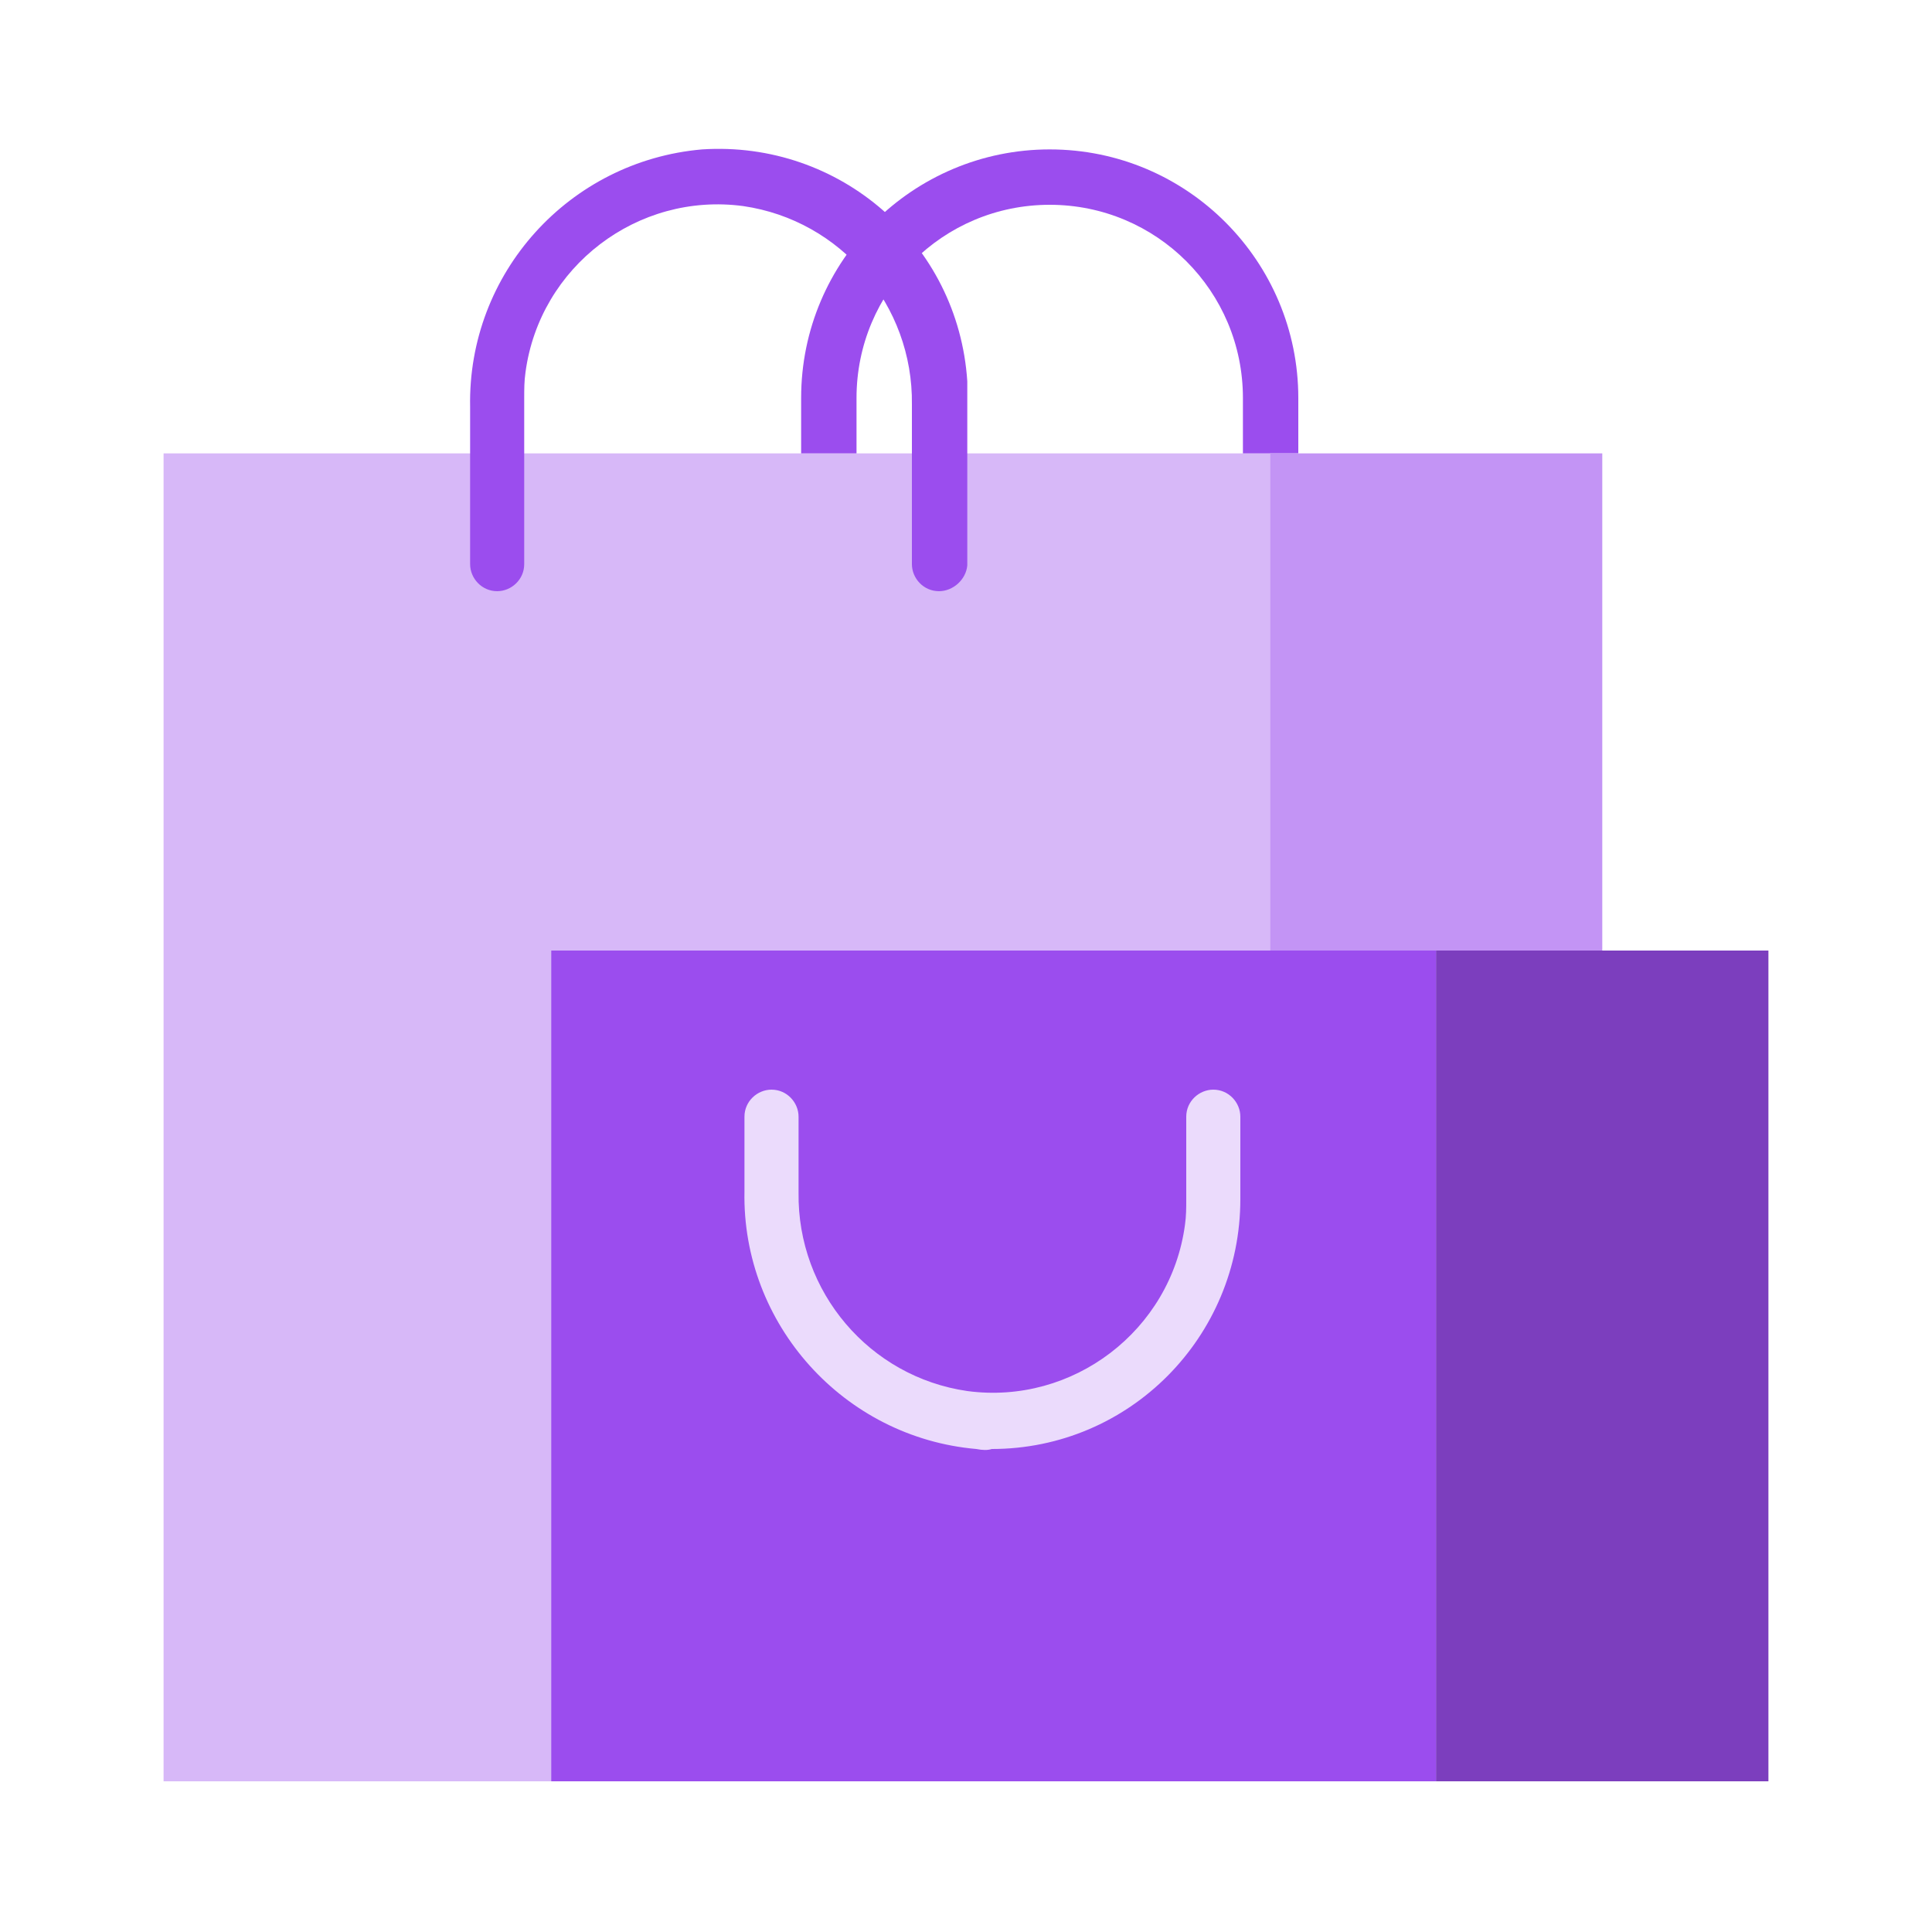 <?xml version="1.0" encoding="utf-8"?>
<!-- Generator: Adobe Illustrator 22.0.1, SVG Export Plug-In . SVG Version: 6.00 Build 0)  -->
<svg version="1.1" id="Camada_1" xmlns="http://www.w3.org/2000/svg" xmlns:xlink="http://www.w3.org/1999/xlink" x="0px" y="0px"
	 viewBox="0 0 150 150" style="enable-background:new 0 0 150 150;" xml:space="preserve">
<style type="text/css">
	.st0{fill:#7C3EBE;}
	.st1{fill:#9B4DEE;}
	.st2{fill:#9F8CBD;}
	.st3{fill:#D7B8F8;}
	.st4{fill:#CDCDCD;}
	.st5{fill:#EBDBFC;}
	.st6{fill:#AF71F1;}
	.st7{fill:#C394F5;}
	.st8{fill:#F4C734;}
	.st9{fill:#874E35;}
	.st10{fill:#AEBFCE;}
	.st11{fill:#FC757E;}
	.st12{fill:#F5585C;}
	.st13{fill:#E34450;}
	.st14{fill:#F9D6BF;}
	.st15{fill:none;stroke:#EBDBFC;stroke-width:4.49;stroke-linecap:round;stroke-miterlimit:10;}
	.st16{fill:#99AF17;}
	.st17{fill:#FF4B34;}
	.st18{fill:#D79100;}
	.st19{fill:#BDBDBF;}
</style>
<g>
	<polygon class="st3" points="98.6,138.3 12.7,138.3 12.7,35.2 98.6,35.2 98.6,73.9 98.6,138.3 	"/>
	<path class="st1" d="M100.8,35.2h-4.3v-4.3c0-8.3-6.7-15-15-15c-8.3,0-15,6.7-15,15v4.3h-4.3v-4.3c0-10.7,8.7-19.3,19.3-19.3
		c10.7,0,19.3,8.7,19.3,19.3V35.2L100.8,35.2z"/>
	<polygon class="st7" points="111.5,35.2 111.5,35.2 98.6,35.2 98.6,73.9 98.6,138.3 111.5,138.3 111.5,138.3 124.4,138.3 
		124.4,35.2 	"/>
	<polygon class="st1" points="42.8,73.8 111.5,73.8 111.5,138.3 42.8,138.3 42.8,73.8 	"/>
	<polygon class="st0" points="137.3,138.3 137.3,138.3 137.3,138.3 137.3,73.8 124.4,73.8 124.4,73.8 111.5,73.8 111.5,138.3 
		111.5,138.3 111.5,138.3 	"/>
	<g>
		<path class="st5" d="M75.8,112.5c-10.3-0.9-18.2-9.7-18-20v-5.8c0-1.2,1-2.1,2.1-2.1l0,0c1.2,0,2.1,1,2.1,2.1v5.9
			c-0.1,7.7,5.5,14.3,13.1,15.4c8.2,1.1,15.8-4.7,16.9-12.9c0.1-0.7,0.1-1.3,0.1-2v-6.4c0-1.2,1-2.1,2.1-2.1l0,0
			c1.2,0,2.1,1,2.1,2.1v6.4c0,10.7-8.6,19.4-19.3,19.4C76.7,112.6,76.3,112.6,75.8,112.5L75.8,112.5z"/>
		<path class="st1" d="M72.9,45.9L72.9,45.9c-1.2,0-2.1-1-2.1-2.1V31.4c0.1-7.7-5.5-14.3-13.1-15.4c-8.2-1.1-15.8,4.7-16.9,12.9
			c-0.1,0.7-0.1,1.3-0.1,2v12.9c0,1.2-1,2.1-2.1,2.1l0,0c-1.2,0-2.1-1-2.1-2.1V31.6c-0.2-10.4,7.7-19.1,18-20
			c10.7-0.7,19.9,7.3,20.6,18c0,0.5,0,0.9,0,1.4v12.9C75,45,74,45.9,72.9,45.9L72.9,45.9z"/>
	</g>
</g>
</svg>
